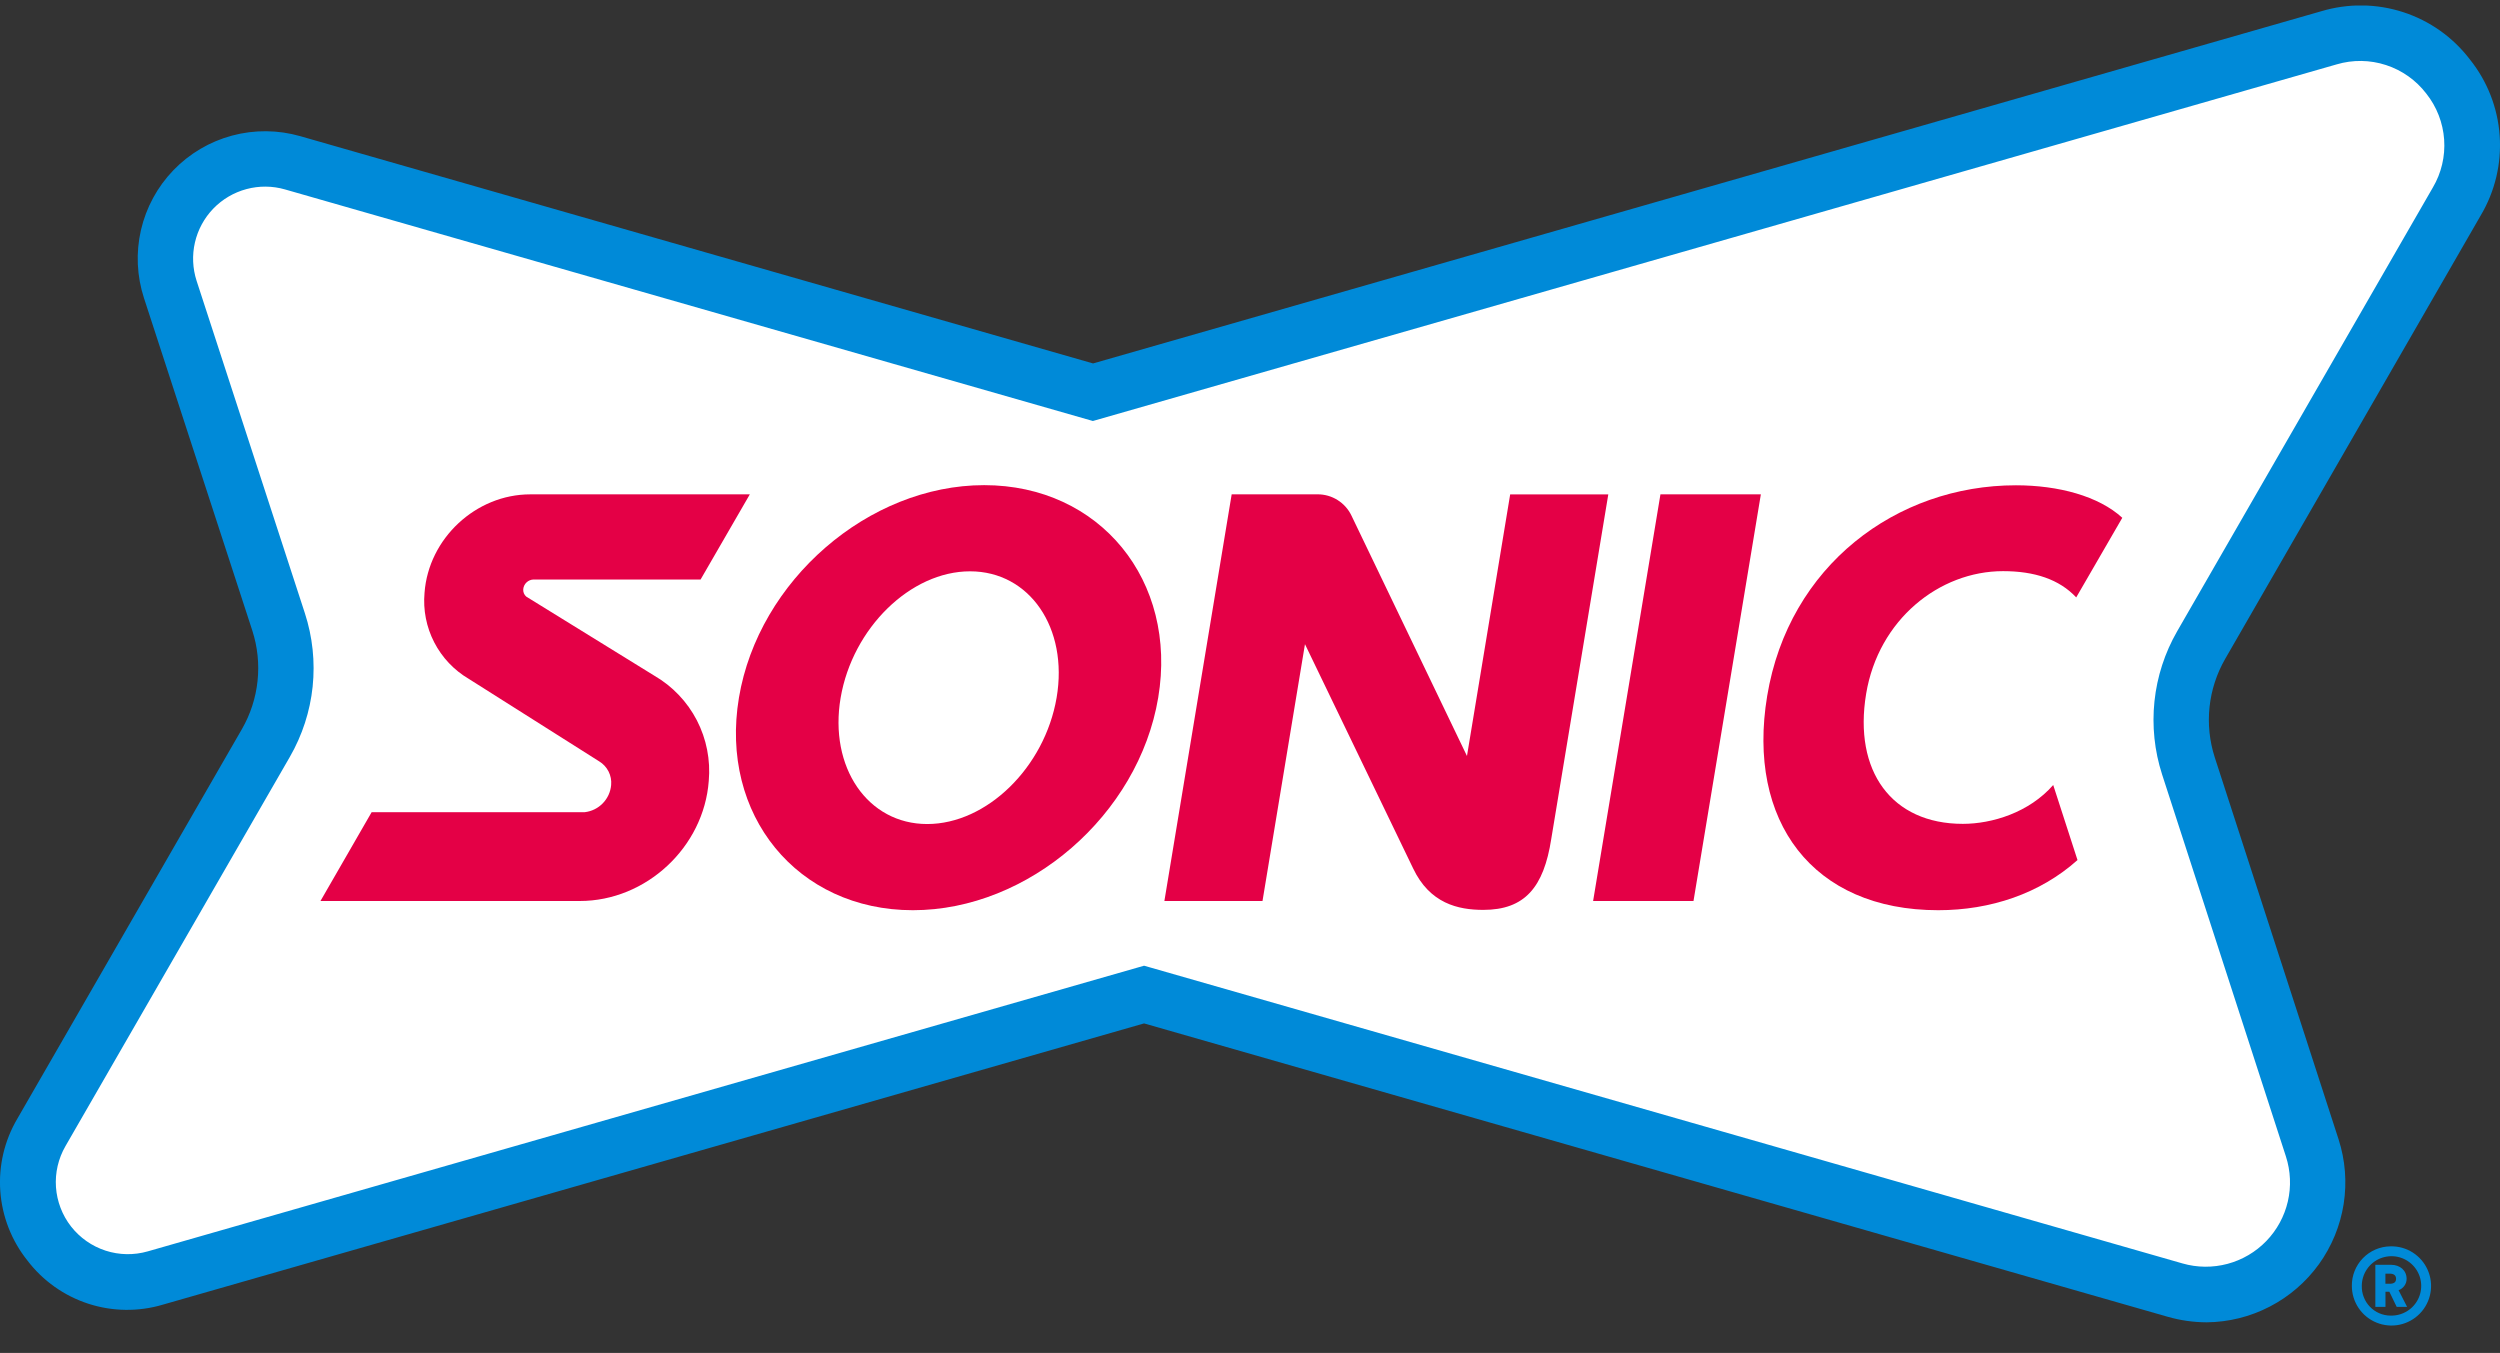 <svg width="85" height="46" viewBox="0 0 85 46" fill="none" xmlns="http://www.w3.org/2000/svg">
<rect x="0" y="0" width="85" height="46" fill="#333333" stroke="none"/>
<g clip-path="url(#clip0_33736_9879)">
<path d="M83.532 6.848C85.244 3.883 82.473 0.342 79.186 1.286L37.161 13.336L9.948 5.534C7.337 4.786 4.95 7.258 5.789 9.84L9.47 21.147C9.691 21.824 9.767 22.541 9.693 23.25C9.619 23.958 9.396 24.644 9.04 25.261L1.413 38.497C-0.118 41.137 2.354 44.292 5.281 43.452L38.898 33.812L73.947 43.86C76.878 44.7 79.558 41.925 78.616 39.024L74.407 26.04C74.188 25.363 74.113 24.648 74.188 23.941C74.262 23.234 74.484 22.55 74.839 21.933L83.532 6.848Z" fill="white"/>
<path d="M75.028 44.959C74.576 44.957 74.125 44.893 73.69 44.767L38.898 34.796L5.541 44.357C4.712 44.605 3.827 44.594 3.004 44.327C2.181 44.059 1.459 43.548 0.934 42.86C0.393 42.184 0.071 41.359 0.01 40.496C-0.051 39.632 0.153 38.771 0.595 38.026L8.225 24.79C8.515 24.287 8.696 23.729 8.757 23.151C8.818 22.574 8.757 21.99 8.578 21.438L4.896 10.137C4.652 9.389 4.616 8.59 4.792 7.823C4.969 7.057 5.35 6.353 5.896 5.787C6.442 5.221 7.131 4.814 7.891 4.61C8.65 4.406 9.451 4.413 10.207 4.629L37.164 12.357L78.927 0.381C79.836 0.109 80.806 0.12 81.708 0.413C82.611 0.706 83.402 1.267 83.977 2.022C84.57 2.762 84.923 3.666 84.989 4.613C85.055 5.559 84.832 6.503 84.348 7.319L75.655 22.404C75.366 22.907 75.185 23.464 75.124 24.04C75.063 24.617 75.124 25.199 75.302 25.751L79.511 38.736C79.741 39.447 79.8 40.201 79.684 40.939C79.568 41.676 79.28 42.376 78.844 42.982C78.407 43.588 77.834 44.082 77.171 44.425C76.508 44.769 75.774 44.952 75.027 44.959H75.028ZM38.898 32.834L39.158 32.908L74.206 42.957C74.705 43.101 75.234 43.105 75.737 42.971C76.239 42.836 76.695 42.568 77.056 42.194C77.417 41.82 77.67 41.355 77.787 40.848C77.904 40.342 77.881 39.813 77.721 39.319L73.511 26.331C73.252 25.529 73.164 24.682 73.252 23.843C73.34 23.005 73.603 22.194 74.023 21.464L82.716 6.377C83.007 5.885 83.141 5.315 83.101 4.745C83.061 4.174 82.849 3.629 82.493 3.181C82.145 2.727 81.668 2.389 81.124 2.212C80.58 2.034 79.995 2.026 79.446 2.189L37.158 14.314L9.688 6.44C9.261 6.317 8.809 6.314 8.38 6.429C7.951 6.544 7.561 6.773 7.252 7.093C6.944 7.412 6.728 7.81 6.628 8.243C6.528 8.675 6.548 9.127 6.685 9.55L10.366 20.85C10.628 21.654 10.717 22.504 10.63 23.345C10.542 24.186 10.278 24.999 9.856 25.732L2.226 38.968C1.982 39.391 1.869 39.877 1.903 40.363C1.937 40.85 2.116 41.316 2.416 41.701C2.717 42.085 3.126 42.371 3.59 42.522C4.054 42.673 4.553 42.681 5.022 42.547L38.898 32.834Z" fill="#008AD8"/>
<path d="M33.462 16.495C29.531 16.495 25.791 19.735 25.124 23.721C24.457 27.707 27.109 30.947 31.039 30.947C34.97 30.947 38.712 27.705 39.379 23.721C40.047 19.738 37.394 16.495 33.462 16.495ZM31.525 28.017C29.5 28.017 28.178 26.088 28.582 23.721C28.988 21.354 30.957 19.425 32.982 19.425C35.006 19.425 36.329 21.352 35.925 23.721C35.52 26.091 33.549 28.017 31.525 28.017Z" fill="#E40046"/>
<path d="M22.248 22.974L17.893 20.285C17.857 20.254 17.829 20.215 17.811 20.171C17.794 20.128 17.786 20.08 17.79 20.033C17.798 19.944 17.838 19.861 17.904 19.8C17.969 19.739 18.054 19.705 18.143 19.703H23.82L25.494 16.808H18.029C16.18 16.808 14.571 18.306 14.434 20.155C14.382 20.736 14.496 21.32 14.763 21.838C15.03 22.356 15.438 22.788 15.941 23.083L20.372 25.886C20.508 25.968 20.619 26.088 20.691 26.23C20.763 26.372 20.794 26.532 20.779 26.691C20.759 26.924 20.659 27.144 20.495 27.312C20.332 27.48 20.116 27.587 19.883 27.614C19.883 27.614 19.815 27.614 19.782 27.614H12.636L10.896 30.634H19.713C21.968 30.634 23.932 28.805 24.098 26.55C24.161 25.84 24.021 25.126 23.694 24.492C23.366 23.859 22.865 23.332 22.248 22.974Z" fill="#E40046"/>
<path d="M54.166 30.633H57.579L59.869 16.808H56.455L54.166 30.633Z" fill="#E40046"/>
<path d="M70.635 29.242C69.358 30.384 67.676 30.947 65.9 30.947C61.624 30.947 59.38 27.918 60.084 23.663C60.818 19.236 64.478 16.5 68.541 16.5C69.988 16.5 71.354 16.867 72.158 17.605L70.591 20.312C70.015 19.695 69.169 19.419 68.105 19.419C65.935 19.419 63.868 21.067 63.449 23.587C63.012 26.222 64.32 28.011 66.736 28.011C67.73 28.011 68.991 27.627 69.809 26.69L70.635 29.242Z" fill="#E40046"/>
<path d="M49.877 25.704L45.948 17.527C45.844 17.311 45.681 17.129 45.478 17.002C45.276 16.874 45.041 16.807 44.801 16.807H41.877L39.589 30.634H42.925L44.369 21.902L48.045 29.523C48.613 30.719 49.576 30.936 50.431 30.936C51.843 30.936 52.487 30.169 52.742 28.528L54.682 16.809H51.346L49.877 25.704Z" fill="#E40046"/>
<path d="M81.273 42.376C81.541 42.368 81.805 42.441 82.031 42.584C82.257 42.728 82.436 42.936 82.543 43.181C82.651 43.426 82.683 43.698 82.635 43.962C82.587 44.225 82.462 44.469 82.275 44.661C82.088 44.853 81.848 44.985 81.586 45.04C81.324 45.095 81.051 45.07 80.803 44.969C80.555 44.869 80.342 44.696 80.193 44.474C80.043 44.252 79.963 43.99 79.963 43.722C79.958 43.37 80.094 43.03 80.339 42.778C80.585 42.525 80.921 42.38 81.273 42.376ZM81.273 44.73C81.474 44.737 81.673 44.684 81.844 44.578C82.015 44.472 82.151 44.317 82.233 44.133C82.315 43.949 82.341 43.745 82.306 43.546C82.271 43.348 82.178 43.165 82.038 43.02C81.898 42.875 81.718 42.775 81.522 42.733C81.325 42.691 81.12 42.709 80.933 42.784C80.746 42.859 80.586 42.989 80.474 43.156C80.361 43.323 80.301 43.52 80.301 43.721C80.298 43.851 80.32 43.981 80.368 44.102C80.415 44.224 80.486 44.335 80.576 44.429C80.667 44.523 80.775 44.598 80.894 44.65C81.014 44.702 81.143 44.729 81.273 44.731V44.73ZM81.551 43.866L81.841 44.433H81.487L81.239 43.92H81.106V44.433H80.762V43.003H81.293C81.602 43.003 81.825 43.196 81.825 43.481C81.825 43.566 81.799 43.648 81.749 43.717C81.7 43.786 81.631 43.839 81.551 43.867V43.866ZM81.104 43.304V43.648H81.25C81.387 43.648 81.466 43.6 81.466 43.48C81.466 43.36 81.387 43.304 81.25 43.304H81.104Z" fill="#008AD8"/>
</g>
<defs>
<clipPath id="clip0_33736_9879">
<rect width="85" height="44.881" fill="white" transform="translate(0 0.188)"/>
</clipPath>
</defs>
</svg>
